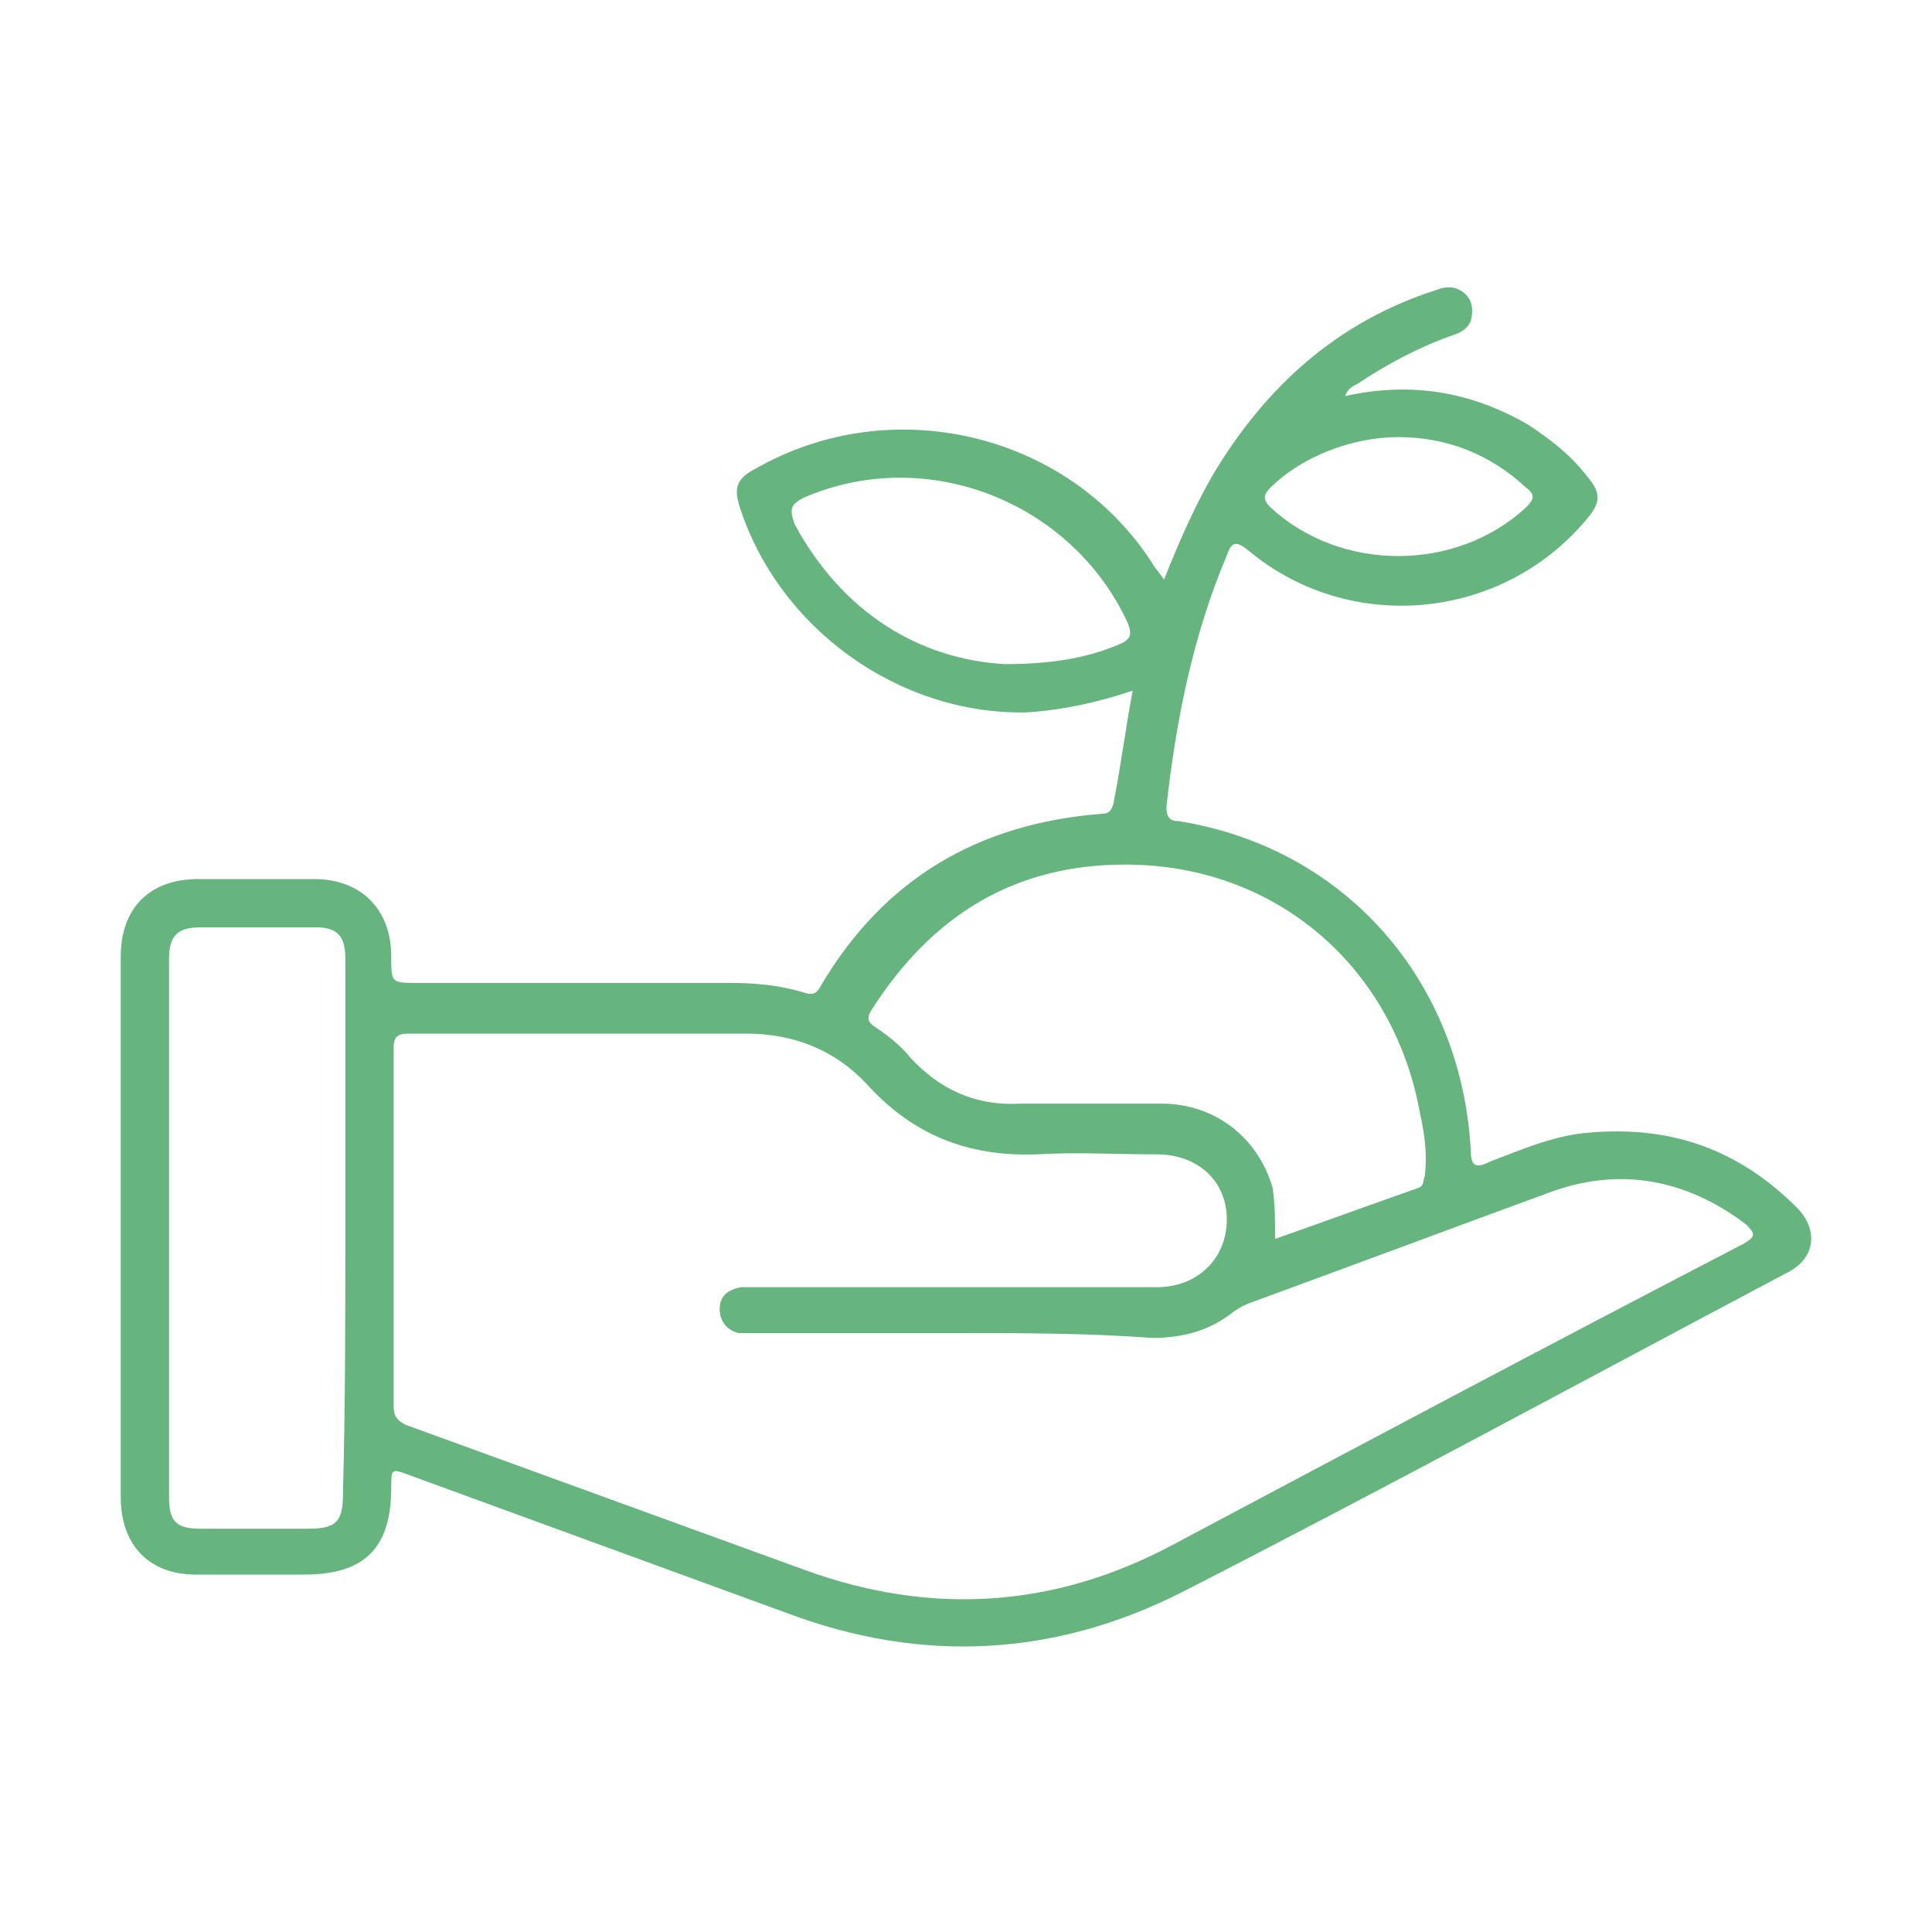 <?xml version="1.0" encoding="utf-8"?>
<!-- Generator: Adobe Illustrator 25.4.1, SVG Export Plug-In . SVG Version: 6.00 Build 0)  -->
<svg version="1.1" id="Layer_1" xmlns="http://www.w3.org/2000/svg" xmlns:xlink="http://www.w3.org/1999/xlink" x="0px" y="0px"
	 viewBox="0 0 80 80" style="enable-background:new 0 0 80 80;" xml:space="preserve">
<style type="text/css">
	.st0{clip-path:url(#SVGID_00000092447102951590731150000014027218308390065056_);fill:#66B57F;}
	.st1{clip-path:url(#SVGID_00000036951387687893161730000011438992730329713058_);fill:#66B57F;}
	.st2{clip-path:url(#SVGID_00000131341811894732493800000017828374726835256226_);fill:#66B57F;}
	.st3{clip-path:url(#SVGID_00000033336242365394103780000006672334392532742317_);fill:#66B57F;}
	.st4{clip-path:url(#SVGID_00000160164429690541592780000005747585431867151294_);fill:#66B57F;}
	.st5{clip-path:url(#SVGID_00000021808732409088173320000009023997112893012411_);fill:#66B57F;}
	.st6{clip-path:url(#SVGID_00000083805785668603942680000007165533257223784590_);fill:#66B57F;}
	.st7{clip-path:url(#SVGID_00000083805785668603942680000007165533257223784590_);fill:#FFFFFF;}
	.st8{clip-path:url(#SVGID_00000147219018832761053090000009854139726653115561_);fill:#66B57F;}
	.st9{clip-path:url(#SVGID_00000147219018832761053090000009854139726653115561_);fill:#FFFFFF;}
	.st10{clip-path:url(#SVGID_00000067944153872579698070000001410672754850901434_);fill:#66B57F;}
	.st11{clip-path:url(#SVGID_00000067944153872579698070000001410672754850901434_);fill:#FFFFFF;}
	.st12{clip-path:url(#SVGID_00000007429906736205726790000000464057706307102365_);fill:#66B57F;}
	.st13{clip-path:url(#SVGID_00000007429906736205726790000000464057706307102365_);fill:#FFFFFF;}
	.st14{clip-path:url(#SVGID_00000160913496592632651620000016029553643650179767_);fill:#66B57F;}
	.st15{clip-path:url(#SVGID_00000160913496592632651620000016029553643650179767_);fill:#FFFFFF;}
	.st16{clip-path:url(#SVGID_00000160913496592632651620000016029553643650179767_);fill:none;stroke:#FFFFFF;stroke-miterlimit:10;}
	.st17{clip-path:url(#SVGID_00000026879798782164302330000008756896267029236359_);fill:#66B57F;}
	.st18{clip-path:url(#SVGID_00000026879798782164302330000008756896267029236359_);fill:#FFFFFF;}
</style>
<g>
	<defs>
		<rect id="SVGID_00000063622559988857083610000014094437494081826978_" x="5" y="11.8" width="70" height="56.4"/>
	</defs>
	<clipPath id="SVGID_00000135659963756482254200000010962622488908200857_">
		<use xlink:href="#SVGID_00000063622559988857083610000014094437494081826978_"  style="overflow:visible;"/>
	</clipPath>
	<path style="clip-path:url(#SVGID_00000135659963756482254200000010962622488908200857_);fill:#66B57F;" d="M57.9,18.1
		c-1.9,0-4,0.8-5.3,2.1c-0.3,0.3-0.3,0.5,0,0.8c2.9,2.7,7.7,2.7,10.6,0c0.3-0.3,0.4-0.5,0-0.8C61.7,18.8,59.9,18.1,57.9,18.1
		 M41.6,27.5c2.1,0,3.5-0.3,4.7-0.8c0.5-0.2,0.6-0.4,0.4-0.9c-2.3-5-8.3-7.4-13.4-5.2c-0.6,0.3-0.6,0.5-0.4,1.1
		C34.9,25.4,38.1,27.3,41.6,27.5 M14.3,50.9c0-3.7,0-7.5,0-11.2c0-0.9-0.3-1.3-1.2-1.3c-1.6,0-3.2,0-4.8,0c-0.9,0-1.3,0.3-1.3,1.3
		C7,47.1,7,54.5,7,62c0,1,0.3,1.3,1.3,1.3c1.5,0,3,0,4.5,0c1.1,0,1.4-0.3,1.4-1.4C14.3,58.2,14.3,54.5,14.3,50.9 M52.8,51.3
		c2-0.7,3.9-1.4,5.9-2.1c0.3-0.1,0.2-0.3,0.3-0.5c0.1-0.9,0-1.7-0.2-2.6c-1.1-6.1-6-10.3-12.2-10.3c-4.6,0-8,2.1-10.5,6
		c-0.2,0.3-0.2,0.5,0.1,0.7c0.6,0.4,1.1,0.8,1.5,1.3c1.2,1.3,2.7,2,4.5,1.9c2,0,3.9,0,5.9,0c2.2,0,4,1.4,4.6,3.5
		C52.8,49.9,52.8,50.6,52.8,51.3 M39.6,55.2c-2.8,0-5.5,0-8.3,0c-0.2,0-0.5,0-0.7,0c-0.5-0.1-0.8-0.5-0.8-1c0-0.5,0.3-0.8,0.9-0.9
		c0.2,0,0.5,0,0.7,0c5.5,0,11,0,16.5,0c1.7,0,2.9-1.2,2.9-2.8c0-1.6-1.2-2.7-2.9-2.7c-1.7,0-3.3-0.1-5,0c-2.8,0.1-5.1-0.8-7-2.9
		c-1.3-1.4-3-2.1-5-2.1c-4.7,0-9.3,0-14,0c-0.5,0-0.6,0.2-0.6,0.6c0,4.9,0,9.9,0,14.8c0,0.4,0.1,0.6,0.5,0.8c5.5,2,11,4,16.5,6
		c5.2,1.9,10.3,1.6,15.2-1c7.9-4.2,15.8-8.4,23.7-12.5c0.5-0.3,0.5-0.4,0.1-0.8c-2.5-1.9-5.3-2.4-8.2-1.3c-4.1,1.5-8.1,3-12.2,4.5
		c-0.3,0.1-0.5,0.2-0.8,0.4c-1,0.8-2.1,1.1-3.4,1.1C45,55.2,42.3,55.2,39.6,55.2 M46.9,28.6c-1.5,0.5-2.9,0.8-4.4,0.9
		c-5.3,0.1-10.3-3.5-11.9-8.6c-0.2-0.7-0.1-1.1,0.7-1.5c5.6-3.2,12.9-1.5,16.4,3.9c0.1,0.2,0.3,0.4,0.5,0.7c0.6-1.5,1.2-2.9,2-4.3
		c2.2-3.7,5.2-6.4,9.3-7.7c0.5-0.2,0.9-0.1,1.2,0.2c0.3,0.3,0.3,0.7,0.2,1.1c-0.2,0.4-0.5,0.5-0.8,0.6c-1.4,0.5-2.7,1.2-3.9,2
		c-0.2,0.1-0.4,0.2-0.5,0.5c2.7-0.6,5.2-0.2,7.6,1.2c0.9,0.6,1.7,1.2,2.4,2.1c0.6,0.7,0.6,1.1,0,1.8c-3.5,4.2-9.8,4.8-14,1.3
		c-0.5-0.4-0.7-0.4-0.9,0.2c-1.4,3.3-2.1,6.8-2.5,10.4c0,0.4,0.1,0.6,0.5,0.6c6.9,1.1,11.7,6.6,12.1,13.6c0,0.7,0.2,0.8,0.8,0.5
		c1.3-0.5,2.7-1.1,4.1-1.2c3.4-0.3,6.2,0.7,8.6,3.1c0.9,0.9,0.8,2.1-0.4,2.7c-8.3,4.4-16.6,8.9-25,13.2c-5.3,2.7-10.8,3-16.4,0.9
		C27.4,64.9,22.2,63,17,61.1c-0.8-0.3-0.8-0.3-0.8,0.5c0,2.5-1.1,3.6-3.6,3.6c-1.5,0-3,0-4.5,0C6.2,65.2,5,64,5,62
		c0-7.5,0-14.9,0-22.4c0-2,1.2-3.2,3.2-3.2c1.6,0,3.2,0,4.8,0c2,0,3.2,1.3,3.2,3.2c0,1.1,0,1.1,1.1,1.1c4.3,0,8.6,0,12.9,0
		c1.1,0,2.1,0.1,3.1,0.4c0.3,0.1,0.5,0.1,0.7-0.3c2.6-4.4,6.5-6.7,11.6-7.1c0.3,0,0.4-0.1,0.5-0.4C46.4,31.8,46.6,30.2,46.9,28.6"/>
</g>
</svg>
